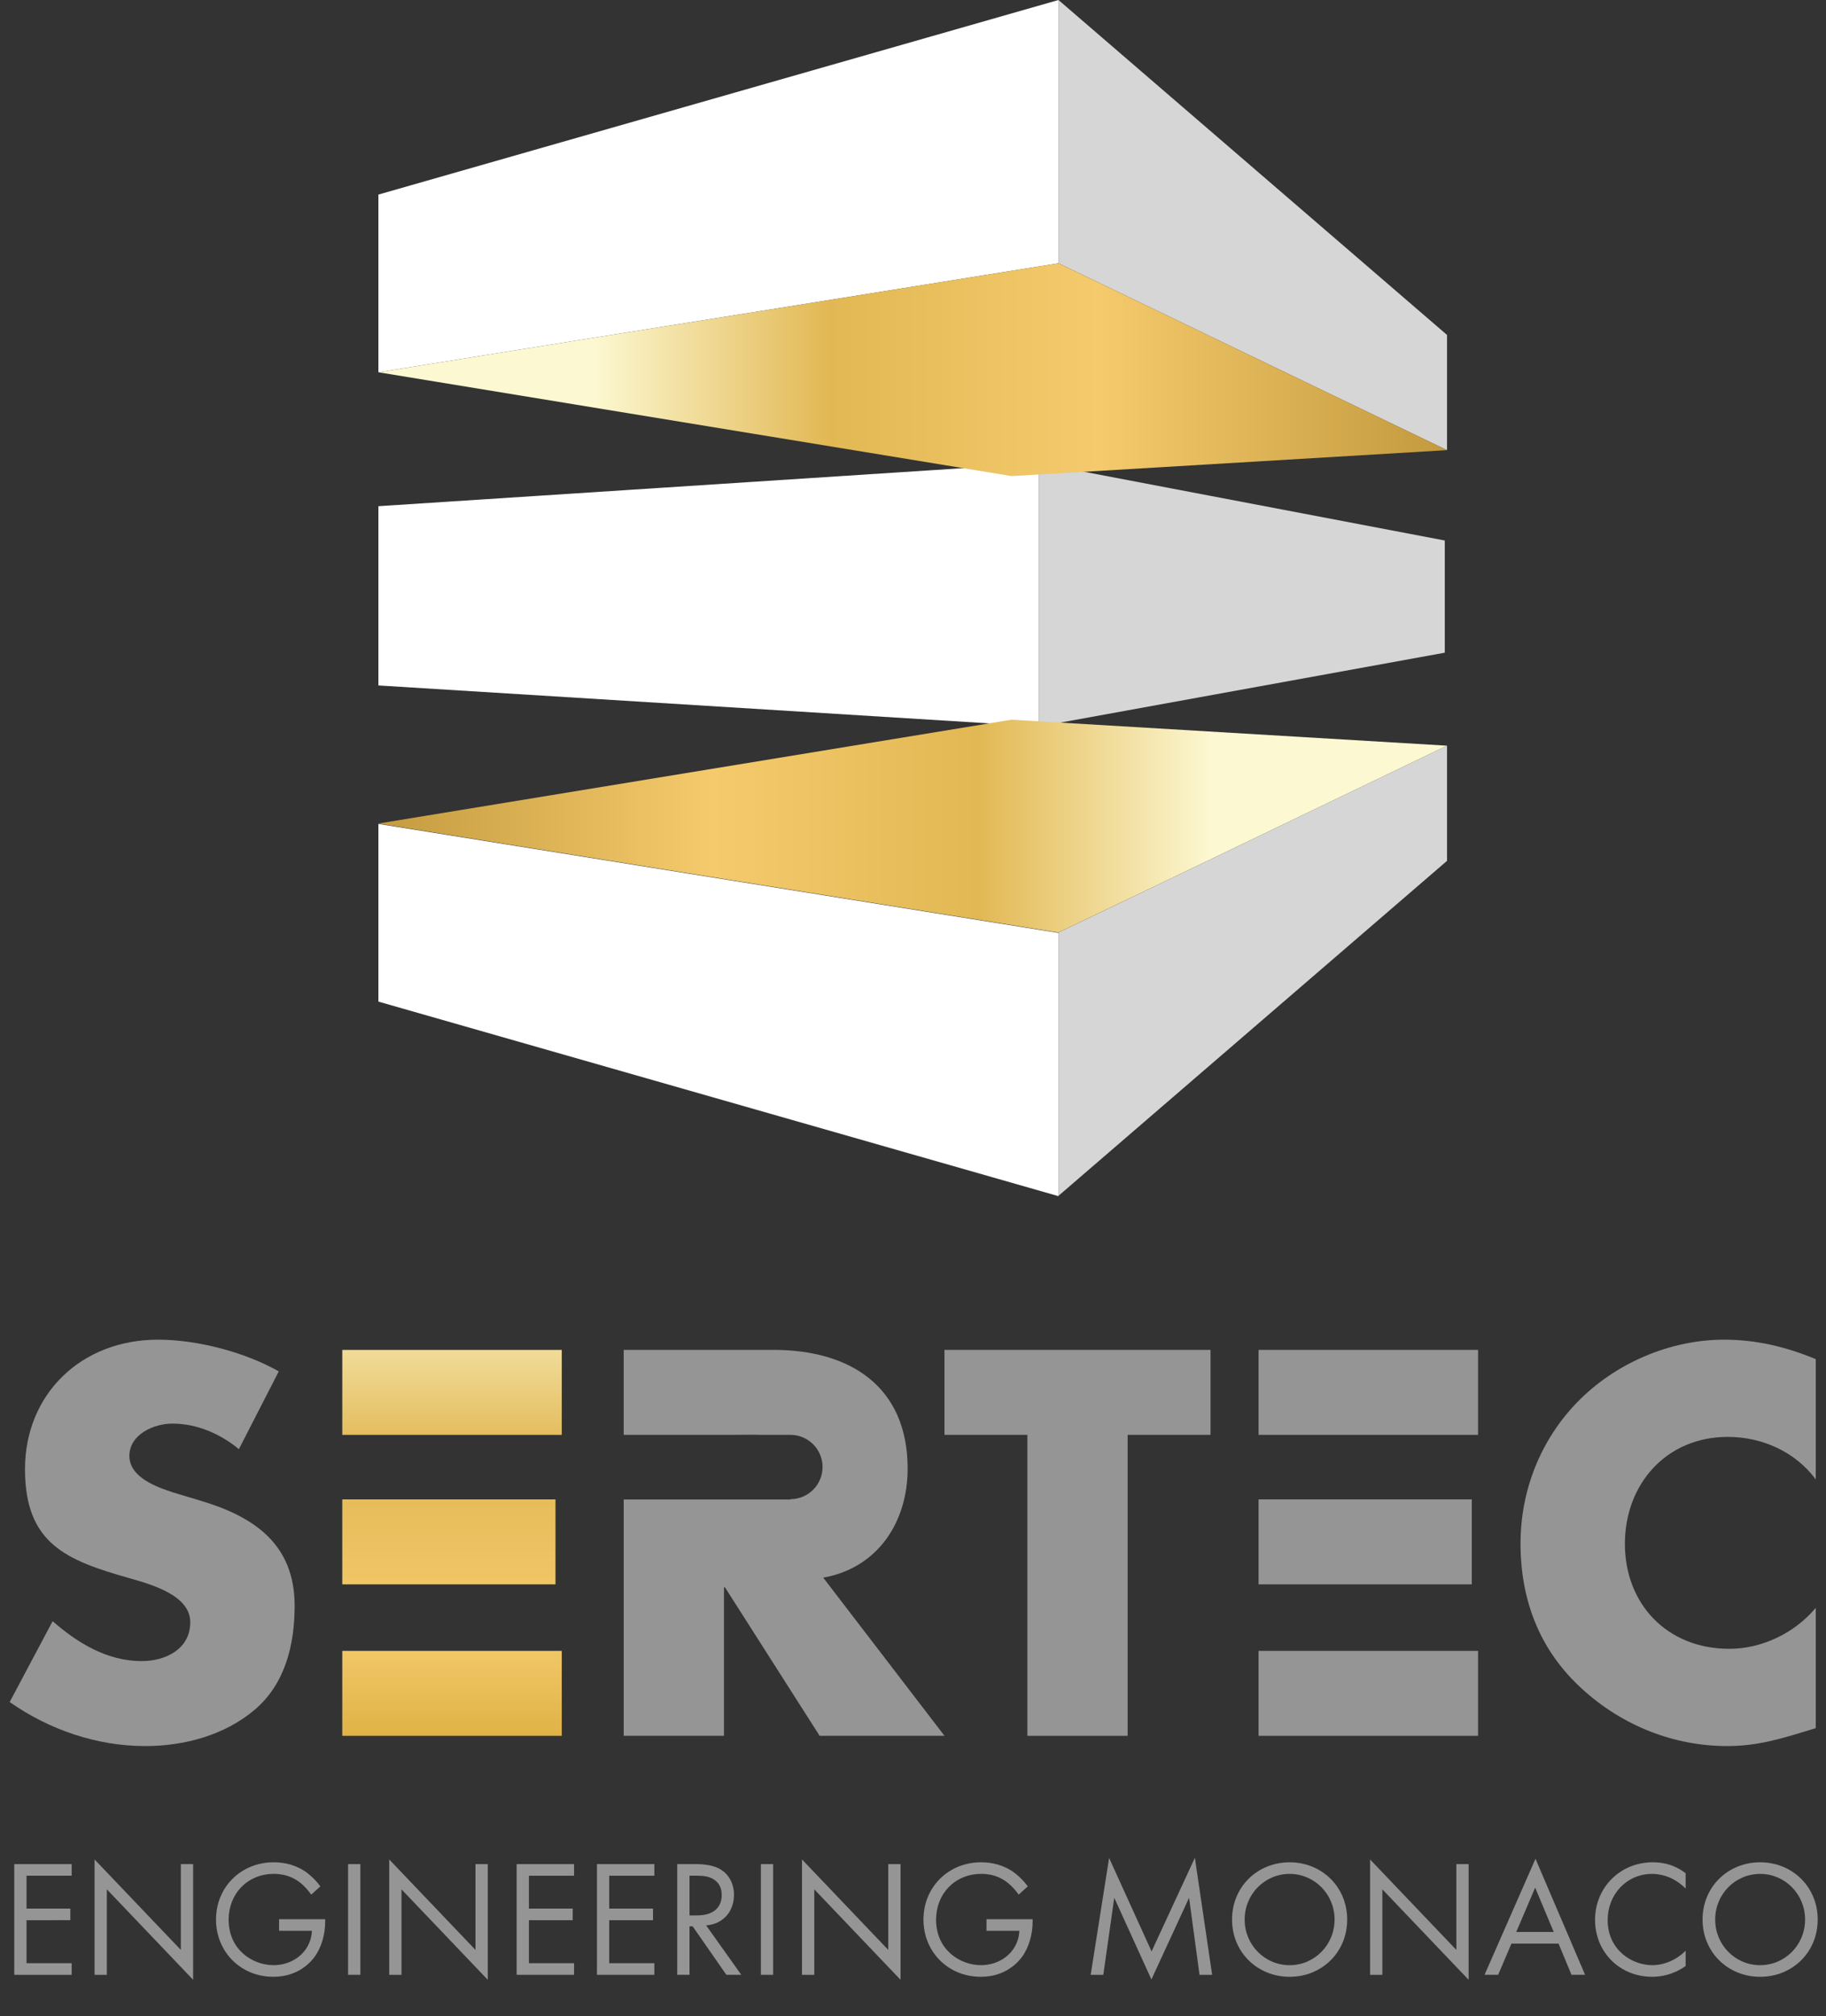 <?xml version="1.0" encoding="UTF-8"?>
<svg id="Layer_1" data-name="Layer 1" xmlns="http://www.w3.org/2000/svg" xmlns:xlink="http://www.w3.org/1999/xlink" viewBox="0 0 2980.6 3289.89">
  <rect x="0" y="0" width="2980.6" height="3289.89" fill="#333333" stroke="none"/>
  <defs>
    <style>
      .cls-1 {
        fill: #d6d6d6;
      }

      .cls-2 {
        fill: url(#linear-gradient-3);
      }

      .cls-3 {
        fill: url(#linear-gradient-2);
      }

      .cls-4 {
        fill: url(#linear-gradient);
      }

      .cls-5 {
        fill: #969595;
      }

      .cls-6 {
        fill: #fff;
      }

      .cls-7 {
        fill: url(#Sfumatura_senza_nome_233);
      }

      .cls-8 {
        fill: url(#Sfumatura_senza_nome_245);
      }
    </style>
    <linearGradient id="linear-gradient" x1="430" y1="9176.45" x2="2095.37" y2="9176.45" gradientTransform="translate(9914.29 1254.74) rotate(90)" gradientUnits="userSpaceOnUse">
      <stop offset="0" stop-color="#ebca83"/>
      <stop offset="0" stop-color="#e5ba5f"/>
      <stop offset=".23" stop-color="#fcf8d1"/>
      <stop offset=".41" stop-color="#e2b854"/>
      <stop offset=".59" stop-color="#f4ca6d"/>
      <stop offset=".77" stop-color="#d09f27"/>
      <stop offset="1" stop-color="#c2983c"/>
    </linearGradient>
    <linearGradient id="linear-gradient-2" x1="430" y1="9181.58" x2="2095.37" y2="9181.58" xlink:href="#linear-gradient"/>
    <linearGradient id="linear-gradient-3" x1="430" y1="9176.44" x2="2095.37" y2="9176.44" xlink:href="#linear-gradient"/>
    <linearGradient id="Sfumatura_senza_nome_245" data-name="Sfumatura senza nome 245" x1="546.18" y1="603.21" x2="2380.99" y2="603.21" gradientUnits="userSpaceOnUse">
      <stop offset=".23" stop-color="#fcf8d1"/>
      <stop offset=".44" stop-color="#e2b854"/>
      <stop offset=".68" stop-color="#f4ca6d"/>
      <stop offset="1" stop-color="#c2983c"/>
    </linearGradient>
    <linearGradient id="Sfumatura_senza_nome_233" data-name="Sfumatura senza nome 233" x1="2395.04" y1="1347.94" x2="581.39" y2="1347.94" gradientUnits="userSpaceOnUse">
      <stop offset=".23" stop-color="#fcf8d1"/>
      <stop offset=".44" stop-color="#e2b854"/>
      <stop offset=".68" stop-color="#f4ca6d"/>
      <stop offset="1" stop-color="#c2983c"/>
    </linearGradient>
  </defs>
  <rect class="cls-4" x="558.71" y="2693.64" width="358.27" height="138.63"/>
  <rect class="cls-3" x="558.69" y="2446.49" width="348.05" height="138.62"/>
  <rect class="cls-2" x="558.72" y="2202.58" width="358.27" height="138.64"/>
  <g>
    <path class="cls-5" d="M2963.87,2413.85c-33.39-45.12-87.66-69.36-143.63-69.36-100.23,0-167.89,76.87-167.89,174.58s68.48,171.21,170.37,171.21c53.49,0,106.89-25.87,141.15-66.81v196.24c-54.29,16.73-93.54,29.24-144.48,29.24-87.69,0-171.21-33.42-236.32-92.7-69.36-62.64-101.09-144.45-101.09-237.97,0-86.06,32.58-168.75,92.72-230.51,61.78-63.49,151.17-101.89,239.68-101.89,52.62,0,101.07,11.7,149.49,31.75v196.22Z"/>
    <polygon class="cls-5" points="1840.66 2832.24 1676.97 2832.24 1676.97 2341.17 1541.67 2341.17 1541.67 2202.54 1975.94 2202.54 1975.94 2341.17 1840.66 2341.17 1840.66 2832.24"/>
    <polygon class="cls-6" points="1727.78 429.58 617.66 607.4 617.66 317.49 1727.78 0 1727.78 429.58"/>
    <polygon class="cls-6" points="1727.78 1522.17 617.66 1344.3 617.66 1634.26 1727.78 1951.71 1727.78 1522.17"/>
    <polygon class="cls-1" points="1727.78 0 2362.01 546.53 2362.01 734.49 1727.78 429.57 1727.78 0"/>
    <polygon class="cls-1" points="1727.78 1951.14 2362.01 1404.57 2362.01 1216.65 1727.78 1521.59 1727.78 1951.14"/>
    <polygon class="cls-6" points="1696.07 1185.34 617.66 1118.41 617.66 825.93 1696.07 755.79 1696.07 1185.34"/>
    <polygon class="cls-1" points="1696.07 755.78 2358.35 881.92 2358.35 1064.95 1696.07 1185.32 1696.07 755.78"/>
    <rect class="cls-5" x="2054.39" y="2202.55" width="358.27" height="138.64"/>
    <rect class="cls-5" x="2054.36" y="2446.46" width="348.05" height="138.62"/>
    <rect class="cls-5" x="2054.39" y="2693.61" width="358.27" height="138.64"/>
    <g>
      <path class="cls-5" d="M116.99,3060.51H43.33v53.62h71.49v18.96H43.33v70.14h73.66v18.96H23.29v-180.63h93.7v18.96Z"/>
      <path class="cls-5" d="M154.37,3222.19v-188.21l140.82,147.59v-140.01h20.04v188.76l-140.82-147.59v139.47h-20.04Z"/>
      <path class="cls-5" d="M455.51,3131.46h75.29v4.33c0,20.04-5.96,41.71-17.33,57.14-5.42,7.31-25.73,32.5-67.16,32.5-53.62,0-93.7-40.89-93.7-93.43s40.35-93.43,94.24-93.43c17.33,0,37.64,4.33,55.25,17.87,8.12,6.23,15.71,14.35,20.85,21.39l-14.89,13.54c-5.15-7.31-11.1-13.81-17.06-18.69-8.67-7.04-22.21-15.17-43.87-15.17-43.6,0-73.93,32.77-73.93,74.74,0,49.29,39.27,74.2,73.39,74.2,24.1,0,44.96-12.19,55.25-30.33,3.25-5.69,6.77-14.35,7.31-25.73h-53.62v-18.96Z"/>
      <path class="cls-5" d="M588.21,3041.55v180.63h-20.04v-180.63h20.04Z"/>
      <path class="cls-5" d="M635.33,3222.19v-188.21l140.82,147.59v-140.01h20.04v188.76l-140.82-147.59v139.47h-20.04Z"/>
      <path class="cls-5" d="M937.02,3060.51h-73.66v53.62h71.49v18.96h-71.49v70.14h73.66v18.96h-93.7v-180.63h93.7v18.96Z"/>
      <path class="cls-5" d="M1068.1,3060.51h-73.66v53.62h71.49v18.96h-71.49v70.14h73.66v18.96h-93.7v-180.63h93.7v18.96Z"/>
      <path class="cls-5" d="M1134.45,3041.55c12.19,0,30.33.81,43.87,10.02,10.56,7.04,19.77,20.85,19.77,40.08,0,27.62-18.14,47.93-45.5,49.83l57.41,80.7h-24.37l-54.98-79.08h-5.15v79.08h-20.04v-180.63h28.98ZM1125.51,3125.24h12.73c24.92,0,39.81-11.92,39.81-33.04,0-10.02-2.98-20.04-14.35-26.54-8.12-4.6-17.33-5.15-26-5.15h-12.19v64.72Z"/>
      <path class="cls-5" d="M1262,3041.55v180.63h-20.04v-180.63h20.04Z"/>
      <path class="cls-5" d="M1309.12,3222.19v-188.21l140.82,147.59v-140.01h20.04v188.76l-140.82-147.59v139.47h-20.04Z"/>
      <path class="cls-5" d="M1610.27,3131.46h75.29v4.33c0,20.04-5.96,41.71-17.33,57.14-5.42,7.31-25.73,32.5-67.16,32.5-53.62,0-93.7-40.89-93.7-93.43s40.35-93.43,94.24-93.43c17.33,0,37.64,4.33,55.25,17.87,8.12,6.23,15.71,14.35,20.85,21.39l-14.89,13.54c-5.15-7.31-11.1-13.81-17.06-18.69-8.67-7.04-22.21-15.17-43.87-15.17-43.6,0-73.93,32.77-73.93,74.74,0,49.29,39.27,74.2,73.39,74.2,24.1,0,44.96-12.19,55.25-30.33,3.25-5.69,6.77-14.35,7.31-25.73h-53.62v-18.96Z"/>
      <path class="cls-5" d="M1780.34,3222.19l30.06-190.65,69.33,152.47,70.68-152.74,28.16,190.92h-20.58l-17.06-125.66-61.47,133.24-60.66-133.24-17.87,125.66h-20.58Z"/>
      <path class="cls-5" d="M2011.08,3132.01c0-53.89,41.98-93.43,93.97-93.43s93.97,39.54,93.97,93.43-41.71,93.43-93.97,93.43-93.97-39.81-93.97-93.43ZM2031.66,3132.01c0,41.43,32.77,74.47,73.39,74.47s73.39-33.04,73.39-74.47-32.77-74.47-73.39-74.47-73.39,33.04-73.39,74.47Z"/>
      <path class="cls-5" d="M2236.4,3222.19v-188.21l140.82,147.59v-140.01h20.04v188.76l-140.82-147.59v139.47h-20.04Z"/>
      <path class="cls-5" d="M2544.04,3171.27h-76.91l-21.67,50.91h-22.21l83.14-189.3,80.97,189.3h-22.21l-21.12-50.91ZM2536.19,3152.32l-30.33-72.31-30.87,72.31h61.2Z"/>
      <path class="cls-5" d="M2751.49,3081.36c-5.69-5.69-14.35-12.46-23.56-16.79-9.48-4.33-20.58-7.04-31.14-7.04-41.71,0-72.58,33.58-72.58,75.29,0,49.02,39.81,73.66,72.85,73.66,12.19,0,24.1-3.52,33.58-8.4,10.29-5.15,17.6-11.92,20.85-15.17v24.92c-20.04,14.35-40.89,17.6-54.43,17.6-53.62,0-93.43-40.62-93.43-92.89s40.35-93.97,94.51-93.97c10.83,0,31.69,1.35,53.35,17.87v24.92Z"/>
      <path class="cls-5" d="M2779.11,3132.01c0-53.89,41.98-93.43,93.97-93.43s93.97,39.54,93.97,93.43-41.71,93.43-93.97,93.43-93.97-39.81-93.97-93.43ZM2799.69,3132.01c0,41.43,32.77,74.47,73.39,74.47s73.39-33.04,73.39-74.47-32.77-74.47-73.39-74.47-73.39,33.04-73.39,74.47Z"/>
    </g>
    <path class="cls-5" d="M1343.74,2574.17c89.36-15.87,137.82-91.02,137.82-177.87,0-134.46-94.38-193.77-218.82-193.77h-244.68v138.62h179.55c14.92,0,30.28-.4,44.82,0h47.78c28.97,0,52.46,23.51,52.46,52.48s-23.49,52.46-52.46,52.46v.51h-88.37c-1.4,0-2.84.05-4.22.05h-15.87v-.05h-163.68v385.63h163.68v-242.19h1.65l154.51,242.19h203.79l-197.94-258.07Z"/>
    <path class="cls-5" d="M389.95,2364.55c-30.06-25.02-68.46-41.74-108.57-41.74-30.07,0-70.18,17.49-70.18,52.63s44.28,50.94,72.66,60.09l41.78,12.53c87.67,25.92,155.31,70.2,155.31,172.08,0,62.62-15.02,126.94-65.13,169.51-49.28,41.73-115.26,59.31-178.74,59.31-79.31,0-156.96-26.74-221.28-71.86l70.11-131.91c40.95,35.88,89.4,65.13,145.35,65.13,38.43,0,79.31-19.2,79.31-63.47s-64.28-61.78-99.39-71.83c-102.72-29.21-170.38-55.98-170.38-177.9s91.06-211.26,217.17-211.26c63.49,0,141.12,20.01,197.08,51.72l-65.14,126.96Z"/>
  </g>
  <polygon class="cls-8" points="617.66 607.41 1651.32 776.83 2362.02 734.48 1727.77 429.59 617.66 607.41"/>
  <polygon class="cls-7" points="617.5 1343.72 1727.6 1521.59 2361.86 1216.68 1651.16 1174.3 617.5 1343.72"/>
</svg>